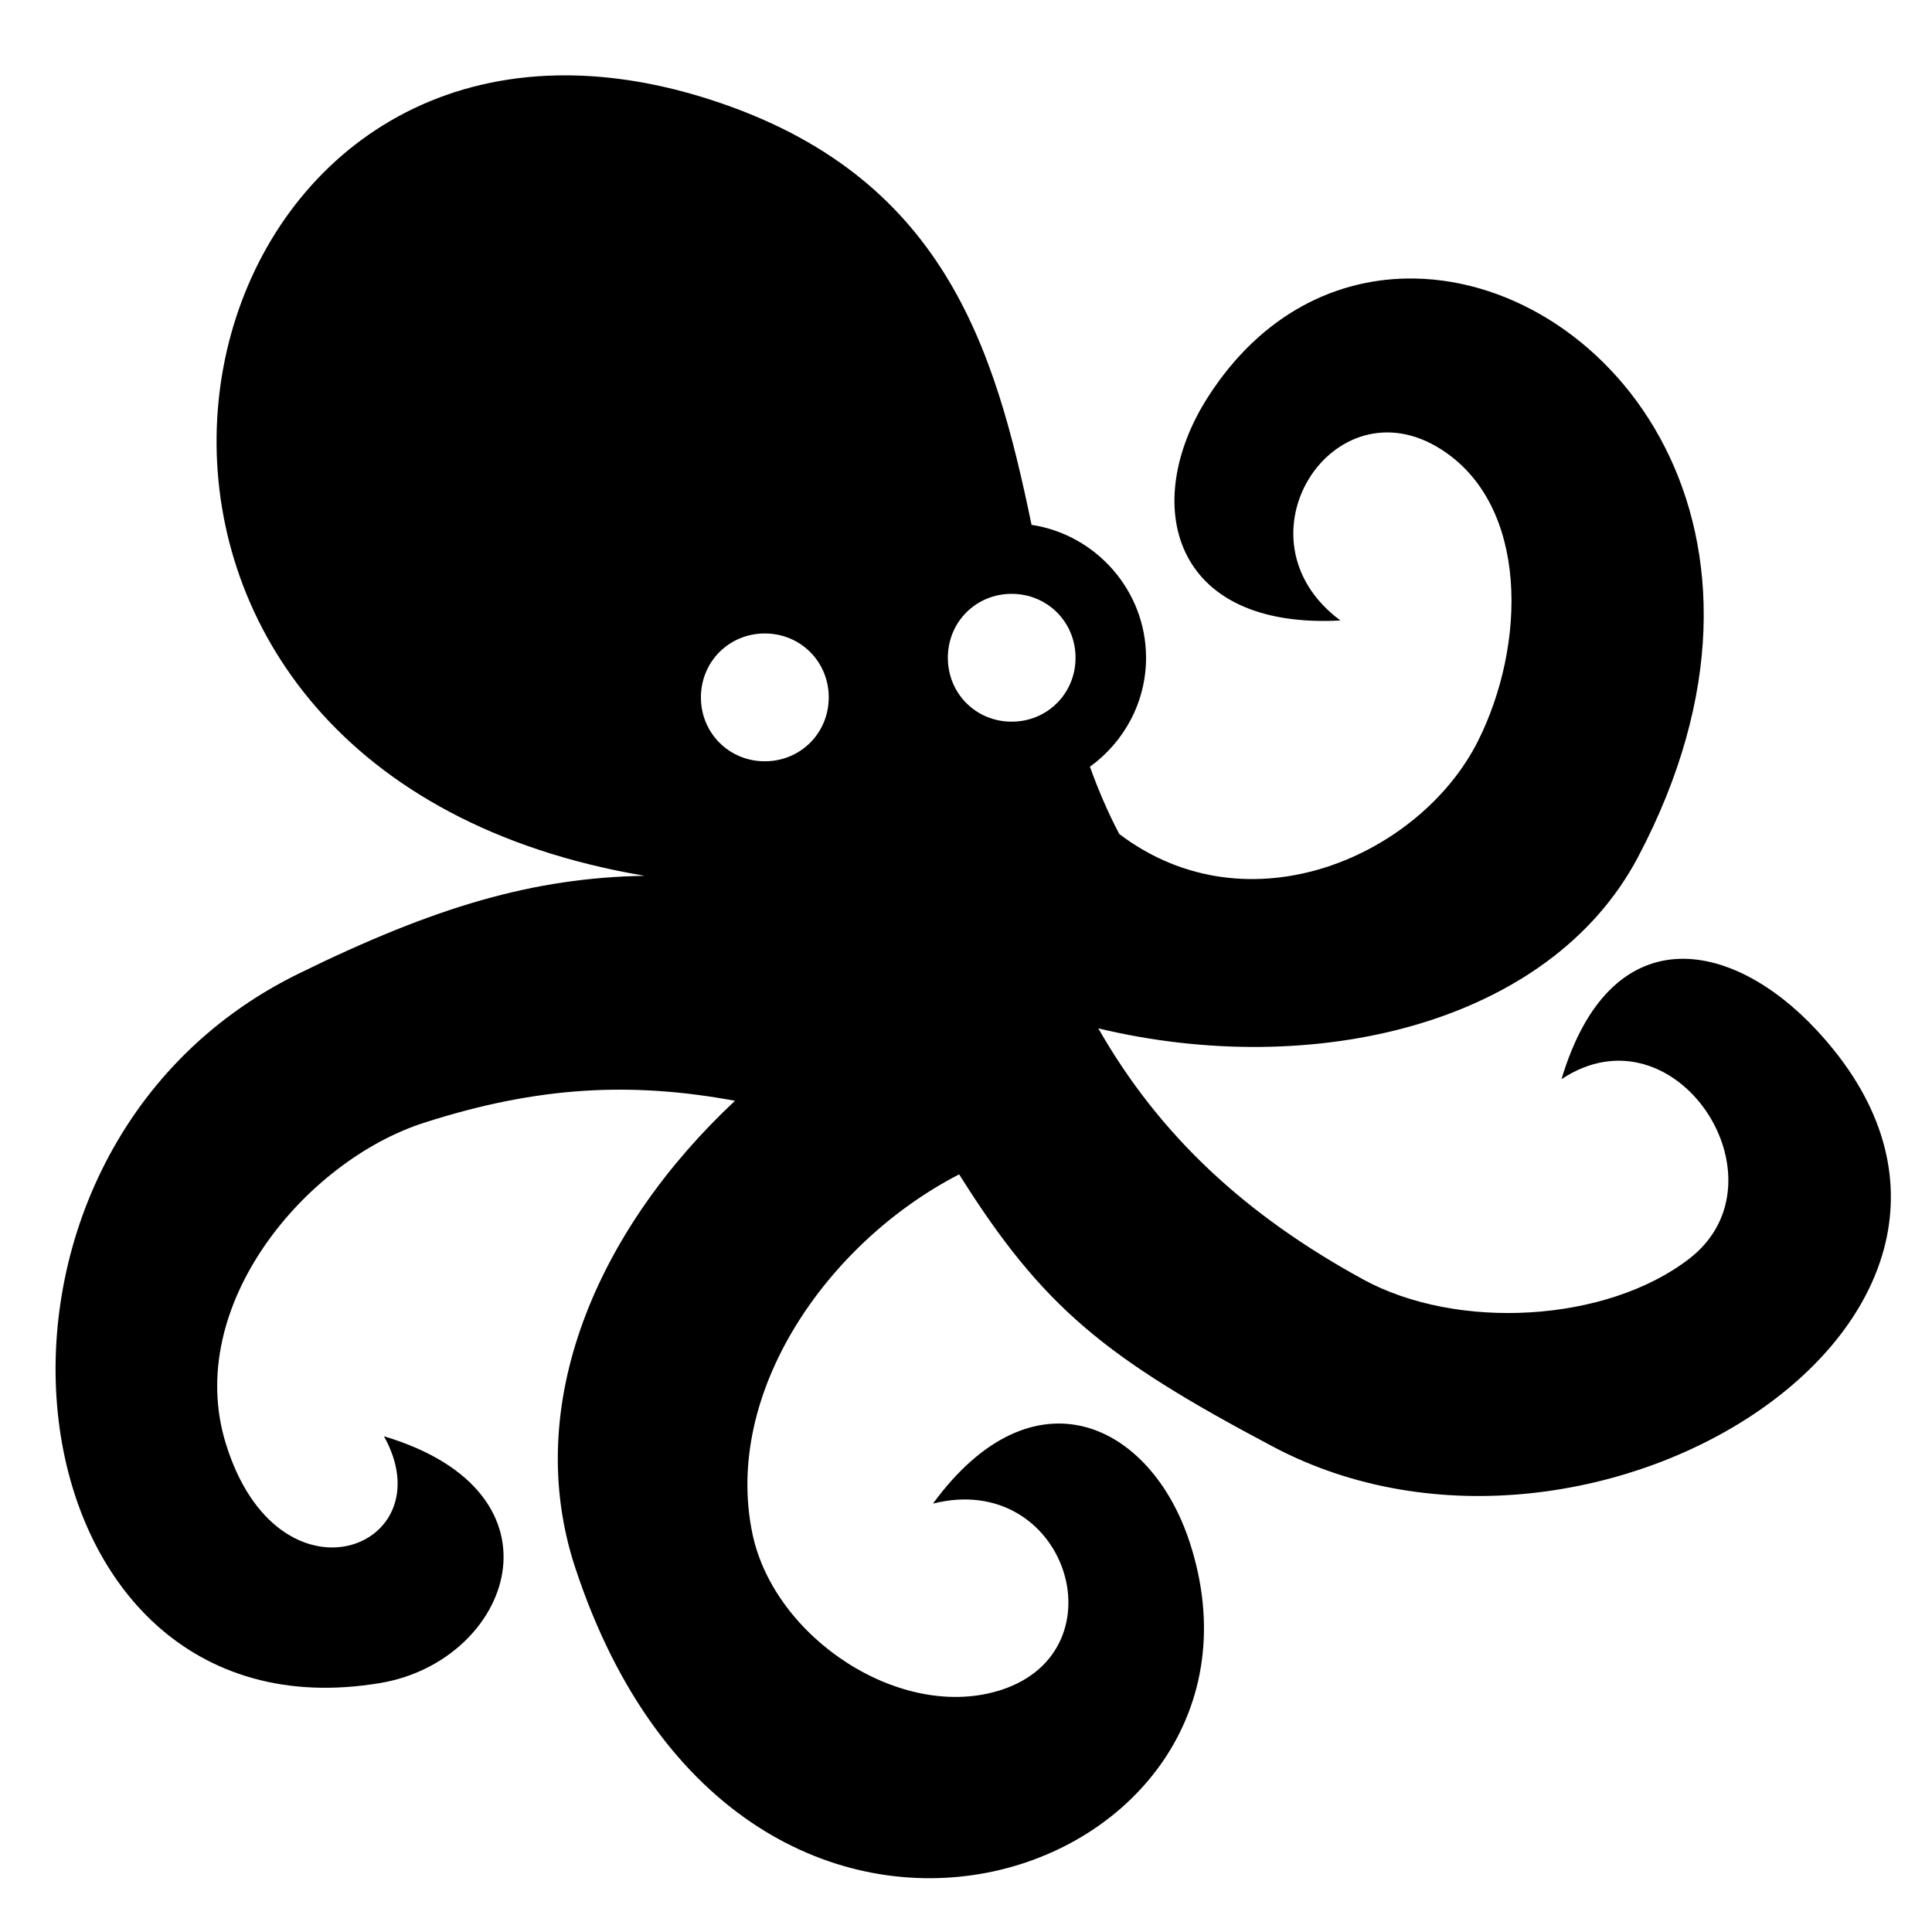 <svg xmlns="http://www.w3.org/2000/svg" viewBox="0 0 512 512"><path fill="#000" d="M150.25 19.97c-114.48-.574-139.972 184.95 20.563 212.124-29.5.534-55.382 8.11-91.75 25.97C-19.2 306.313.665 462.966 100.874 446c34.48-5.838 51.21-50.325.875-65.375 16.515 29.61-27.968 47.1-41.906 1.938-11.262-36.49 21.145-74.914 52.468-85 30.5-9.82 55.244-10.86 82.47-5.844-36.585 34.247-56.547 80.465-42.376 123.624 44.522 135.595 192.146 82.52 162.844-6.72-10.346-31.506-41.408-46.505-68-10.155 35.164-8.854 50.45 38.75 18.188 49.342-26.355 8.655-60.212-13.527-66.032-41.343-7.82-37.39 19.77-77.195 54.78-95.25 22.176 35.37 38.812 48.68 83.22 72.186 85.843 45.436 212.957-36.54 143.906-110.53-22.626-24.244-54.574-30.02-67.5 13.124 30.188-20.09 60.748 26.8 33.875 47.563-21.95 16.96-61.503 19.135-86.437 5.5-30.797-16.842-53.79-37.798-70.188-66.532 57.07 13.69 119.584-1.065 143-45.342 45.72-86.45-7.046-152.467-59.125-153.375-20.378-.356-40.654 9.237-54.875 31.5-17.85 27.946-9.815 61.533 35.157 59.124-29.11-21.628-1.9-63.623 26.717-45.343 23.378 14.932 22.494 51.88 9.75 77.28-15.165 30.23-60.573 50.738-95.062 24.657-3.008-5.71-5.563-11.683-7.78-17.843 8.99-6.49 14.874-17.028 14.874-28.875 0-17.772-13.252-32.64-30.345-35.218-9.763-47.134-23.34-92.648-84.844-112.594-13.64-4.424-26.437-6.472-38.28-6.53zm117.844 137.405c9.463 0 16.937 7.474 16.937 16.938 0 9.463-7.473 16.937-16.936 16.937-9.463 0-16.906-7.474-16.906-16.938 0-9.463 7.443-16.937 16.906-16.937zm-65.406 10.5c9.463 0 16.937 7.474 16.937 16.938 0 9.463-7.474 16.937-16.938 16.937-9.463 0-16.937-7.474-16.937-16.938 0-9.463 7.474-16.937 16.938-16.937z"/></svg>